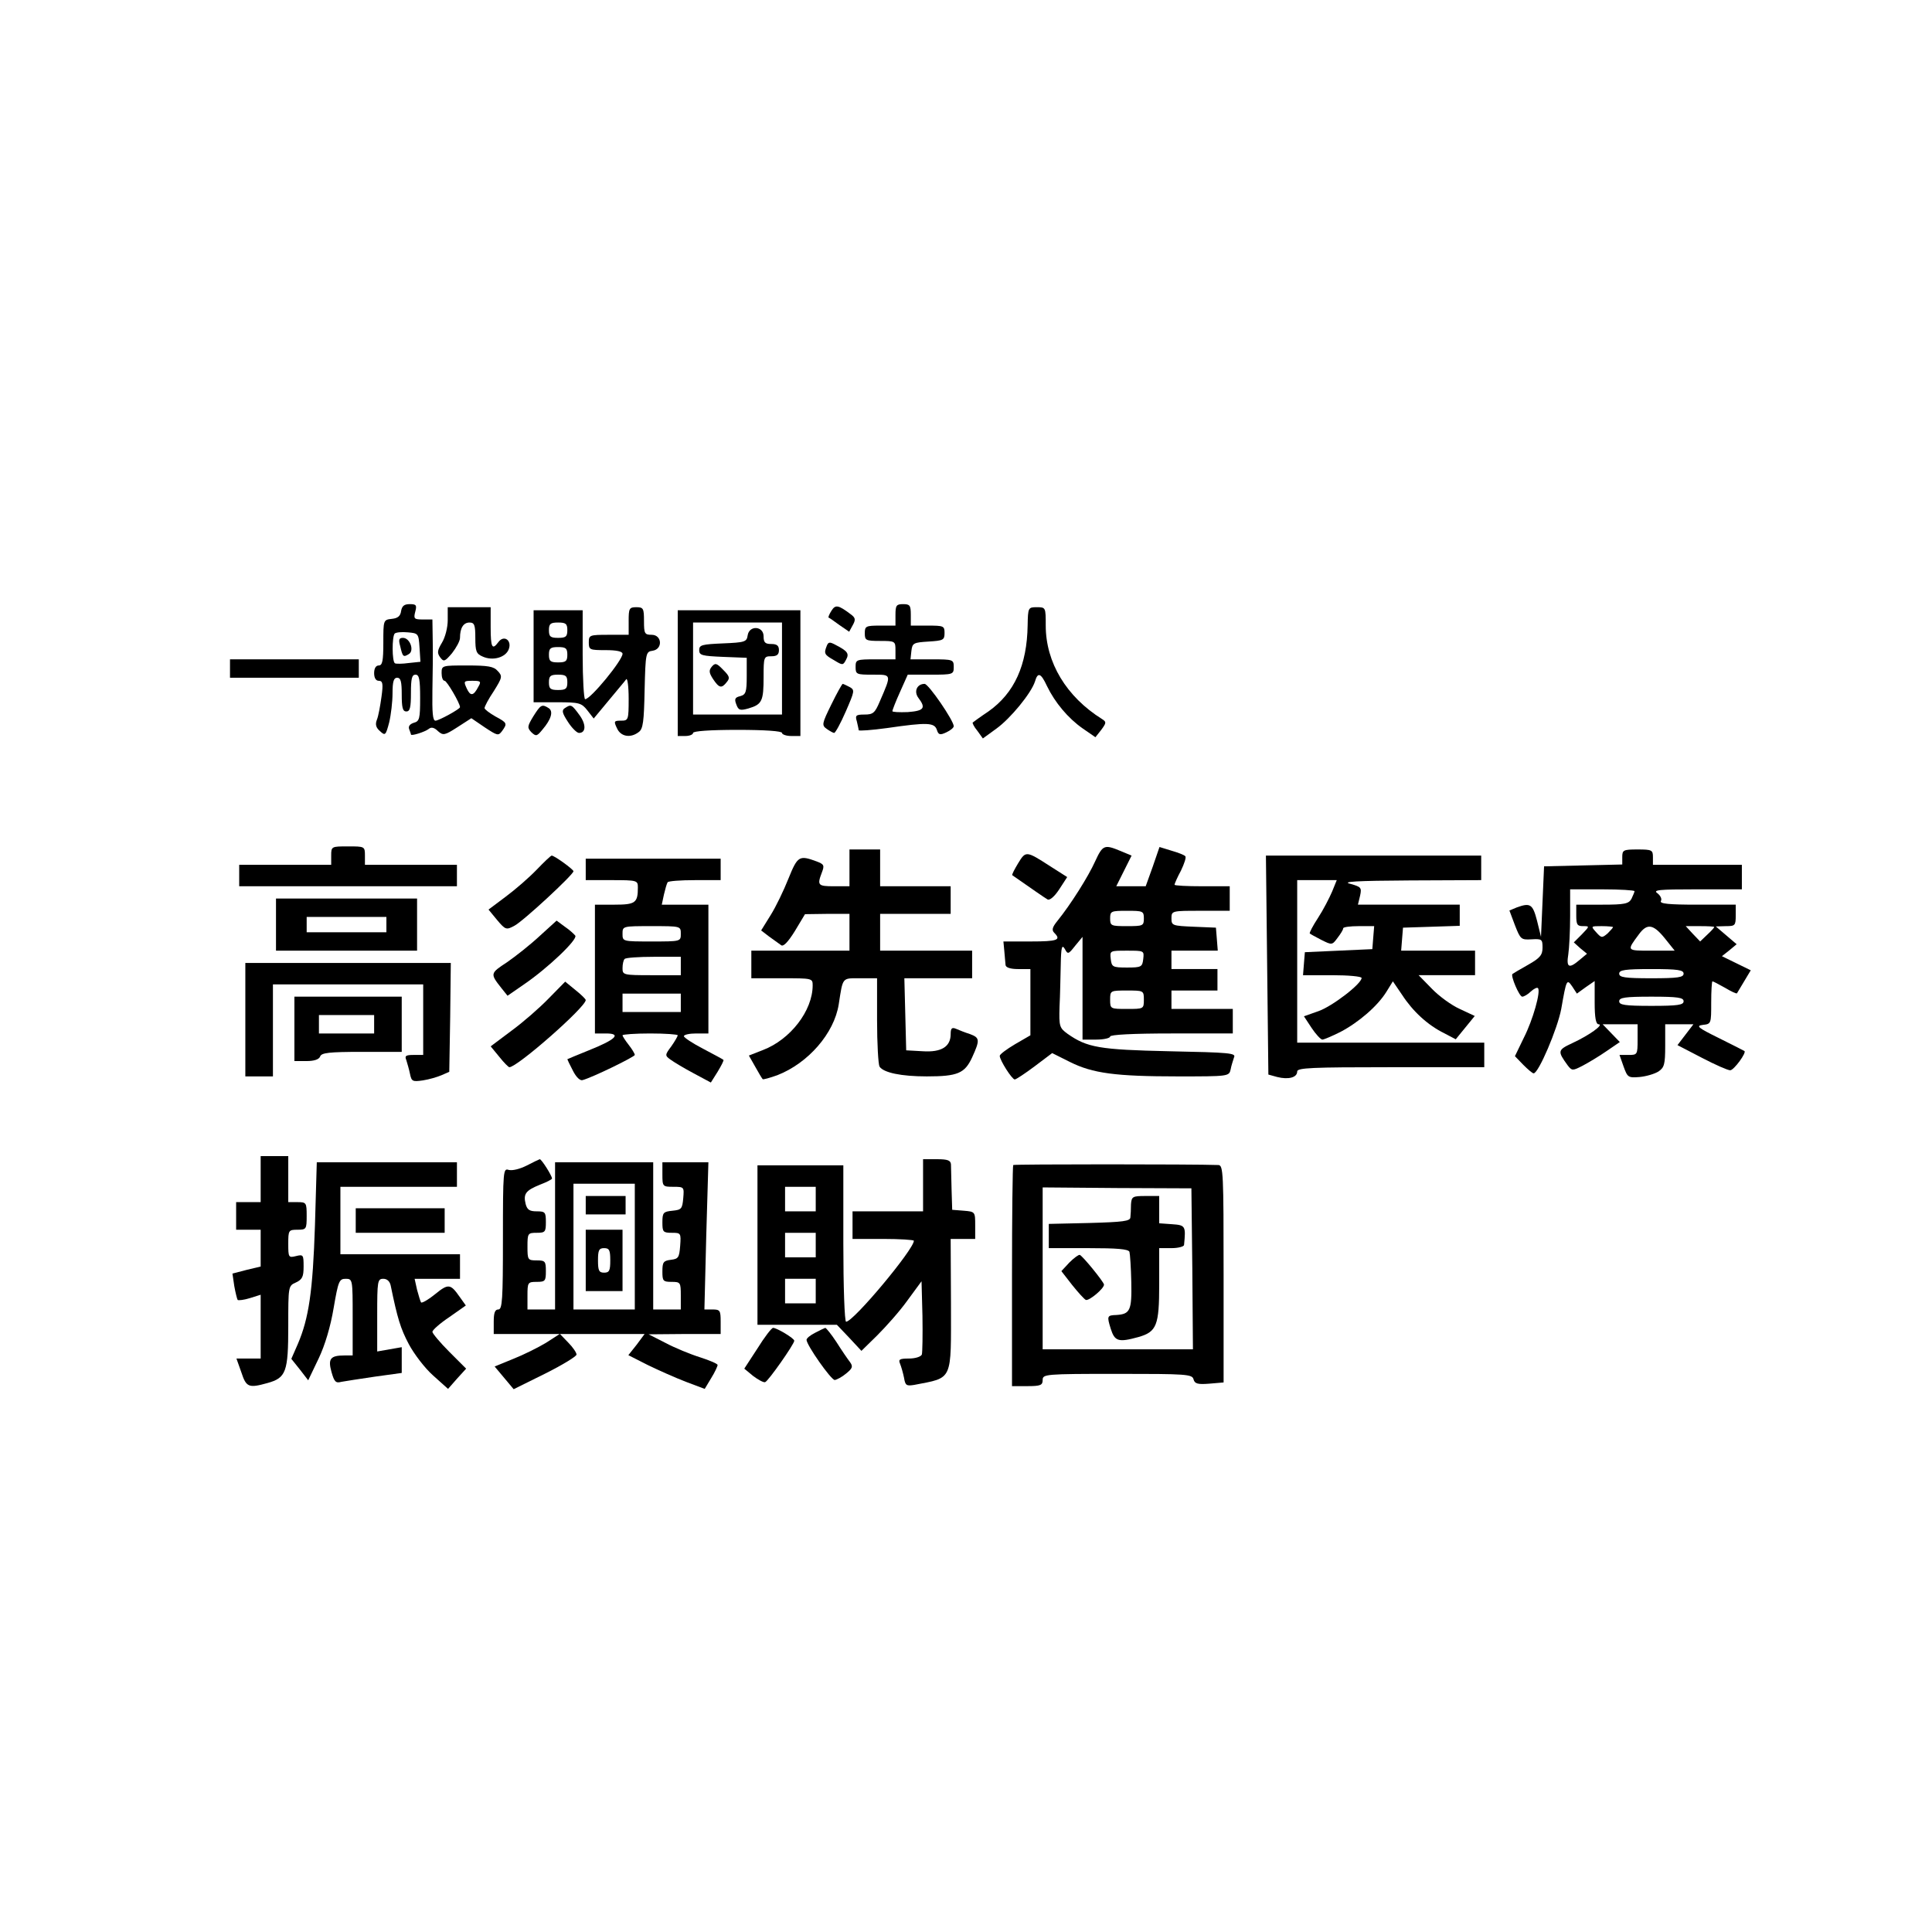 <svg height="630pt" preserveAspectRatio="xMidYMid meet" viewBox="0 0 630 630" width="630pt" xmlns="http://www.w3.org/2000/svg"><g transform="matrix(.1 0 0 -.1 0 630)"><path d="m1308 4308c-2-17-11-24-30-26-28-3-28-4-28-78 0-59-3-74-15-74-9 0-15-9-15-25s6-25 15-25c13 0 15-9 9-52-4-29-10-63-15-75-6-15-3-26 10-37 17-16 19-14 30 28 6 25 11 68 11 95 0 39 4 51 15 51 12 0 15-13 15-55s3-55 15-55 15 13 15 60 3 60 15 60 15-15 15-76c0-68-2-76-21-81-12-4-18-11-15-20 3-8 6-16 6-18 0-6 45 8 58 18 8 7 18 5 30-7 17-15 22-14 64 13l45 29 44-30c41-27 44-28 56-12 18 25 17 27-22 48-19 11-35 23-35 27 0 5 13 30 30 55 28 45 29 49 13 66-13 15-32 18-100 18-82 0-83 0-83-25 0-14 4-25 10-25 7 0 50-73 50-86 0-6-69-44-80-44-9 0-11 26-10 98 1 53 2 127 1 165l-1 67h-31c-28 0-31 2-25 25 6 22 3 25-18 25-18 0-25-6-28-22zm60-119 3-47-38-4c-21-3-41-3-45-1-10 5-10 87-1 97 4 4 23 6 43 4 34-3 35-4 38-49zm192-128c-16-31-26-32-38-6-11 24-10 25 19 25 26 0 29-2 19-19z"/><path d="m1305 4193c8-35 10-37 28-26 19 11 4 53-19 53-13 0-15-6-9-27z"/><path d="m2711 4308c-7-11-11-21-9-22 2 0 17-11 35-24l32-22 12 22c10 18 8 24-7 35-41 31-50 32-63 11z"/><path d="m2920 4295v-35h-50c-47 0-50-2-50-25s3-25 50-25c49 0 50-1 50-30v-30h-65c-63 0-65-1-65-25s3-25 56-25c62 0 62 3 23-87-16-38-22-43-50-43s-31-3-25-22c3-13 6-26 6-29s42 0 93 7c131 19 154 18 162-6 5-16 10-18 31-8 13 6 24 15 24 20 0 18-82 138-95 138-25 0-36-25-20-46 25-33 18-42-35-46-28-1-50 0-50 3 0 4 11 32 25 63l25 56h75c73 0 75 1 75 25s-2 25-71 25h-70l3 28c3 25 7 27 56 30 48 3 52 5 52 28s-3 24-55 24h-55v35c0 31-3 35-25 35s-25-4-25-35z"/><path d="m1460 4278c0-24-8-56-19-74-15-25-16-33-6-47 12-16 15-15 39 13 14 18 26 40 26 50 0 32 11 50 31 50 16 0 19-8 19-50 0-44 3-52 24-61 33-15 75-3 85 24 11 29-16 48-34 23-20-27-25-18-25 49v65h-70-70z"/><path d="m2050 4275v-45h-65c-63 0-65-1-65-25s3-25 55-25c35 0 55-4 55-12 0-21-104-148-122-148-4 0-8 65-8 145v145h-80-80v-150-150h77c71 0 79-2 98-26l21-27 49 59c27 33 53 63 57 69 4 5 8-23 8-63 0-70-1-72-25-72-23 0-24-2-13-25 12-27 44-33 71-12 14 10 17 34 19 137 3 121 4 125 26 128 34 5 31 52-3 52-23 0-25 4-25 45s-2 45-25 45-25-4-25-45zm-200-30c0-21-5-25-30-25s-30 4-30 25 5 25 30 25 30-4 30-25zm0-80c0-21-5-25-30-25s-30 4-30 25 5 25 30 25 30-4 30-25zm0-90c0-21-5-25-30-25s-30 4-30 25 5 25 30 25 30-4 30-25z"/><path d="m3351 4261c-2-130-43-221-128-281-27-18-50-35-51-36-2-1 4-14 15-27l18-25 44 32c46 33 114 116 126 154 9 31 19 28 39-15 26-54 69-105 116-138l42-29 19 24c17 23 17 26 3 35-117 73-184 185-184 305 0 59 0 60-29 60-28 0-29-1-30-59z"/><path d="m2210 4105v-205h25c14 0 25 5 25 10 0 6 55 10 145 10s145-4 145-10c0-5 14-10 30-10h30v205 205h-200-200zm340 15v-150h-145-145v150 150h145 145z"/><path d="m2438 4228c-3-21-9-23-80-26-69-3-78-5-78-22s9-19 78-22l77-3v-60c0-52-3-60-21-65-17-4-20-9-13-27 7-19 12-21 40-13 44 13 49 24 49 103 0 65 1 67 25 67 18 0 25 5 25 20s-7 20-25 20c-20 0-25 5-25 25 0 34-47 37-52 3z"/><path d="m2321 4126c-10-12-9-20 4-40 20-30 28-32 45-10 11 13 9 19-12 40-21 22-26 23-37 10z"/><path d="m2696 4194c-10-25-8-29 24-47 28-17 29-17 39 2 11 20 5 28-36 49-17 9-22 9-27-4z"/><path d="m750 4120v-30h210 210v30 30h-210-210z"/><path d="m2711 4003c-31-63-32-68-15-80 10-7 21-13 24-13 4 0 21 31 38 70 29 67 30 70 12 80-10 5-20 10-22 10s-19-30-37-67z"/><path d="m1739 3964c-20-33-20-37-6-52 15-14 18-13 36 9 29 34 36 60 20 70-22 14-26 11-50-27z"/><path d="m1842 3991c-11-7-9-16 10-45 12-19 29-36 36-36 23 0 24 28 1 59-25 34-27 35-47 22z"/><path d="m1080 3510v-30h-150-150v-35-35h355 355v35 35h-150-150v30c0 30-1 30-55 30s-55 0-55-30z"/><path d="m3571 3491c-22-49-80-141-123-194-17-21-19-30-10-39 23-23 11-28-77-28h-89l3-32c2-18 3-39 4-45 1-8 16-13 41-13h40v-108-108l-50-29c-27-16-50-33-50-38 0-14 40-77 49-77 4 0 33 19 65 43l57 43 58-29c74-37 149-47 352-47 165 0 167 0 172 23 2 12 8 29 11 39 7 14-13 16-211 20-228 5-268 12-332 57-26 19-28 24-26 88 2 37 3 100 4 138 1 57 4 66 13 51 10-19 12-18 34 10l24 29v-167-168h45c25 0 45 5 45 10 0 6 73 10 200 10h200v40 40h-100-100v30 30h75 75v35 35h-75-75v30 30h76 75l-3 38-3 37-72 3c-70 3-73 4-73 27 0 25 1 25 95 25h95v40 40h-90c-49 0-90 2-90 5s9 24 21 46c11 23 18 44 14 47-3 4-24 12-45 18l-39 12-22-64-23-64h-48-48l25 50 25 50-36 15c-53 22-58 20-83-34zm159-186c0-24-3-25-55-25s-55 1-55 25 3 25 55 25 55-1 55-25zm-2-132c-3-26-6-28-53-28s-50 2-53 28c-3 27-3 27 53 27s56 0 53-27zm2-133c0-30-1-30-55-30s-55 0-55 30 1 30 55 30 55 0 55-30z"/><path d="m2770 3470v-60h-50c-53 0-56 3-40 45 9 23 7 27-17 36-57 21-62 18-92-56-15-38-41-92-58-119l-31-50 26-20c15-11 32-23 39-28 7-6 22 9 45 46l33 55 73 1h72v-60-60h-160-160v-45-45h100c98 0 100 0 100-23 0-83-73-177-162-211l-46-18 21-37c11-20 22-38 24-40 1-2 23 4 48 13 100 39 185 136 200 231 14 90 10 85 70 85h55v-137c0-76 4-144 8-151 13-20 71-32 154-32 101 0 124 10 148 62 26 57 25 64-7 76-16 5-36 13-45 17-14 6-18 2-18-17 0-41-30-60-91-56l-54 3-3 118-3 117h111 110v45 45h-150-150v60 60h115 115v45 45h-115-115v60 60h-50-50z"/><path d="m5290 3505v-24l-127-3-128-3-5-115-5-115-13 53c-14 54-22 59-66 43l-24-10 18-48c18-46 20-48 54-46s36 0 36-27c0-24-8-34-47-56-27-15-50-29-51-30-7-5 22-74 32-74 5 0 18 7 28 17 10 9 20 14 23 11 10-10-16-103-46-162l-29-60 27-28c15-15 30-28 34-28 16 0 78 146 90 210 17 97 18 99 36 73l15-23 29 21 29 20v-70c0-50 4-71 13-71 18-1-31-36-85-61-49-23-50-26-16-73 14-18 16-18 49-1 19 10 54 31 77 47l44 30-28 29-28 29h57 57v-50c0-49-1-50-29-50h-30l13-37c13-36 15-38 52-35 22 2 49 10 62 18 19 13 22 23 22 84v70h46 46l-26-34-26-34 79-41c44-23 85-41 93-41 12 0 55 59 46 63-1 1-39 20-83 42-69 34-76 40-52 43 27 3 27 4 27 73 0 38 2 69 4 69 3 0 21-10 41-21 20-12 37-20 39-18 1 2 12 20 24 40l21 35-47 23-47 23 24 19 24 20-34 29-34 29 33 1c30 0 32 2 32 35v35h-126c-92 0-123 3-118 12 4 6-1 17-11 25-16 11 2 13 128 13h147v40 40h-145-145v25c0 23-3 25-50 25s-50-2-50-25zm40-111c0-3-5-14-10-25-9-16-22-19-95-19h-85v-35c0-30 3-35 22-35 22 0 22 0-4-27l-26-26 21-19 22-18-24-20c-35-30-44-25-37 18 3 20 6 76 6 125v87h105c58 0 105-3 105-6zm-70-117c0-2-8-11-18-21-18-15-20-15-37 4-18 20-18 20 18 20 21 0 37-2 37-3zm169-37 32-40h-76c-82 0-81-1-41 53 27 37 47 34 85-13zm161 37c0-2-10-13-23-25l-23-22-24 25-23 25h46c26 0 47-1 47-3zm-100-152c0-12-18-15-105-15s-105 3-105 15 18 15 105 15 105-3 105-15zm0-90c0-12-18-15-105-15s-105 3-105 15 18 15 105 15 105-3 105-15z"/><path d="m3320 3485c-12-20-21-37-19-39 56-39 106-74 115-79 7-4 23 10 38 33l26 40-55 35c-79 51-80 51-105 10z"/><path d="m1750 3464c-25-26-70-65-101-88l-56-42 28-34c27-32 30-33 56-19 28 14 193 167 193 178 0 6-62 51-71 51-3 0-25-21-49-46z"/><path d="m4132 3153 4-357 29-8c36-9 65-2 65 18 0 12 47 14 305 14h305v40 40h-305-305v265 265h64 65l-15-37c-9-21-29-60-46-86s-29-49-27-51 19-11 38-21c34-17 35-17 52 6 10 13 19 27 19 32 0 4 23 7 51 7h50l-3-37-3-38-110-5-110-5-3-37-3-38h95c53 0 96-4 96-9 0-19-95-92-140-108l-48-17 25-38c14-21 30-38 35-38s31 11 59 25c59 31 121 84 150 131l21 34 30-44c35-54 84-99 137-125l38-20 31 38 31 38-49 23c-27 12-68 42-91 66l-43 44h92 92v40 40h-121-120l3 38 3 37 93 3 92 3v34 35h-166-166l7 29c6 27 3 29-32 39-29 7 18 10 195 11l232 1v40 40h-351-351z"/><path d="m1910 3465v-35h85c83 0 85-1 85-24 0-50-8-56-76-56h-64v-210-210h36c52 0 32-20-56-55-38-15-70-29-70-29 0-1 8-18 18-37 11-22 24-34 32-31 33 9 170 76 170 82 0 4-9 19-20 33s-20 28-20 31 41 6 90 6c50 0 90-3 90-6s-9-19-21-36c-21-28-21-30-3-43 11-8 44-28 76-45l56-30 22 35c12 20 21 37 19 39s-32 18-66 36c-35 18-63 37-63 41 0 5 18 9 40 9h40v210 210h-76-76l7 33c4 17 9 35 12 40 2 4 42 7 89 7h84v35 35h-220-220zm310-210c0-25 0-25-95-25s-95 0-95 25 0 25 95 25 95 0 95-25zm0-105v-30h-95c-93 0-95 1-95 23 0 13 3 27 7 30 3 4 46 7 95 7h88zm0-120v-30h-95-95v30 30h95 95z"/><path d="m900 3285v-85h230 230v85 85h-230-230zm360 0v-25h-130-130v25 25h130 130z"/><path d="m1760 3248c-30-28-78-66-107-86-55-36-55-37-18-84l20-25 55 38c76 52 174 145 166 158-4 5-19 19-34 29l-27 20z"/><path d="m800 2975v-185h45 45v150 150h245 245v-115-115h-31c-26 0-30-3-24-17 3-10 9-30 12-45 5-24 8-26 42-21 20 3 47 11 61 17l25 11 3 178 2 177h-335-335z"/><path d="m1789 3044c-30-31-84-78-121-105l-68-51 28-34c15-19 30-34 33-34 26 0 249 196 249 219 0 3-15 18-34 33l-33 27z"/><path d="m960 2945v-105h39c25 0 41 5 45 15 4 12 29 15 136 15h130v90 90h-175-175zm260 15v-30h-90-90v30 30h90 90z"/><path d="m850 2455v-75h-40-40v-45-45h40 40v-60-60l-46-11-46-12 6-41c4-22 9-42 11-45 3-2 21 0 40 6l35 11v-104-104h-39-40l16-45c16-49 24-52 85-35s68 36 68 186c0 130 0 131 25 142 21 10 25 19 25 52 0 38-1 40-25 34s-25-4-25 40 1 46 30 46 30 2 30 45-1 45-30 45h-30v75 75h-45-45z"/><path d="m1717 2499c-22-11-46-17-58-14-18 6-19 0-19-224 0-199-2-231-15-231-11 0-15-11-15-40v-40h108 107l-45-29c-25-15-73-39-106-52l-61-25 31-37 31-37 103 51c56 28 102 56 102 62s-12 24-27 39l-27 28h138 138l-26-35-27-34 63-32c35-17 91-42 125-55l61-23 21 35c12 19 21 39 21 43s-26 15-57 25c-32 10-83 31-113 47l-55 28 118 1h117v40c0 37-2 40-27 40h-26l6 240 7 240h-75-75v-40c0-39 1-40 36-40s35-1 32-37c-3-35-6-38-35-41-30-3-33-6-33-38 0-31 2-34 31-34s30-1 27-42c-3-39-6-43-30-46-25-3-28-8-28-38 0-31 2-34 30-34 29 0 30-2 30-45v-45h-45-45v240 240h-160-160v-240-240h-45-45v45c0 43 1 45 30 45 28 0 30 3 30 35s-2 35-30 35c-29 0-30 2-30 45s1 45 30 45c28 0 30 3 30 35s-2 35-30 35c-23 0-31 5-36 24-8 33 0 44 47 63 21 8 39 17 39 20 0 9-34 63-40 63-3-1-22-10-43-21zm353-264v-205h-100-100v205 205h100 100z"/><path d="m1910 2370v-30h65 65v30 30h-65-65z"/><path d="m1910 2190v-100h60 60v100 100h-60-60zm80 0c0-33-3-40-20-40s-20 7-20 40 3 40 20 40 20-7 20-40z"/><path d="m3010 2435v-85h-115-115v-45-45h100c55 0 100-3 100-6 0-28-197-264-221-264-5 0-9 115-9 255v255h-140-140v-260-260h130 129l40-42 40-43 51 50c28 28 73 78 98 113l47 64 3-113c1-62 0-119-2-126-3-7-21-13-42-13-31 0-35-3-29-17 4-10 10-31 13-46 4-25 8-27 33-23 128 25 120 9 120 265l-1 211h40 40v44c0 44 0 45-37 48l-38 3-2 65c-1 36-2 73-2 83-1 13-10 17-46 17h-45zm-350-45v-40h-50-50v40 40h50 50zm0-150v-40h-50-50v40 40h50 50zm0-150v-40h-50-50v40 40h50 50z"/><path d="m1027 2303c-7-214-20-302-56-386l-21-48 28-35 27-35 34 71c21 44 39 105 49 165 15 87 18 95 39 95 23 0 23-2 23-125v-125h-27c-46 0-54-11-42-54 9-32 14-37 32-32 12 2 61 10 110 17l87 12v42 42l-40-7-40-7v118c0 112 1 119 20 119 12 0 21-8 24-22 22-107 32-140 59-191 17-32 52-78 79-102l49-44 29 33 30 33-55 55c-30 30-55 60-55 65 0 6 25 28 55 48l54 38-20 28c-30 43-37 44-80 9-22-18-43-30-46-27-2 3-8 22-13 41l-8 36h74 74v40 40h-195-195v110 110h190 190v40 40h-228-229z"/><path d="m3304 2501c-2-2-4-166-4-363v-358h50c43 0 50 3 50 20 0 19 7 20 244 20 225 0 244-1 248-18 4-14 13-17 51-14l47 4v354c0 330-1 354-17 355-80 3-666 3-669 0zm584-338 2-263h-245-245v264 264l243-2 242-1z"/><path d="m3688 2373c0-16-1-35-2-43-1-12-24-15-134-18l-132-3v-39-40h129c94 0 130-3 134-12 2-7 5-52 6-99 2-92-4-104-48-107-31-1-32-3-19-45 13-41 25-45 90-27 60 17 68 38 68 172v118h40c22 0 40 5 41 10 6 62 5 65-39 68l-42 3v45 44h-45c-42 0-45-2-47-27z"/><path d="m3487 2183-26-28 35-45c20-25 40-47 45-49 11-3 59 37 59 50 0 8-69 93-79 97-4 1-19-10-34-25z"/><path d="m1160 2320v-40h145 145v40 40h-145-145z"/><path d="m2470 1903-43-66 29-24c16-12 34-22 39-20 10 3 95 124 95 135 0 8-57 42-69 42-5 0-28-30-51-67z"/><path d="m2658 1954c-16-8-28-18-28-23 0-17 80-131 92-131 7 1 24 10 37 21 21 17 23 23 13 37-7 9-27 38-44 65-17 26-34 47-37 47-3-1-18-8-33-16z"/></g></svg>